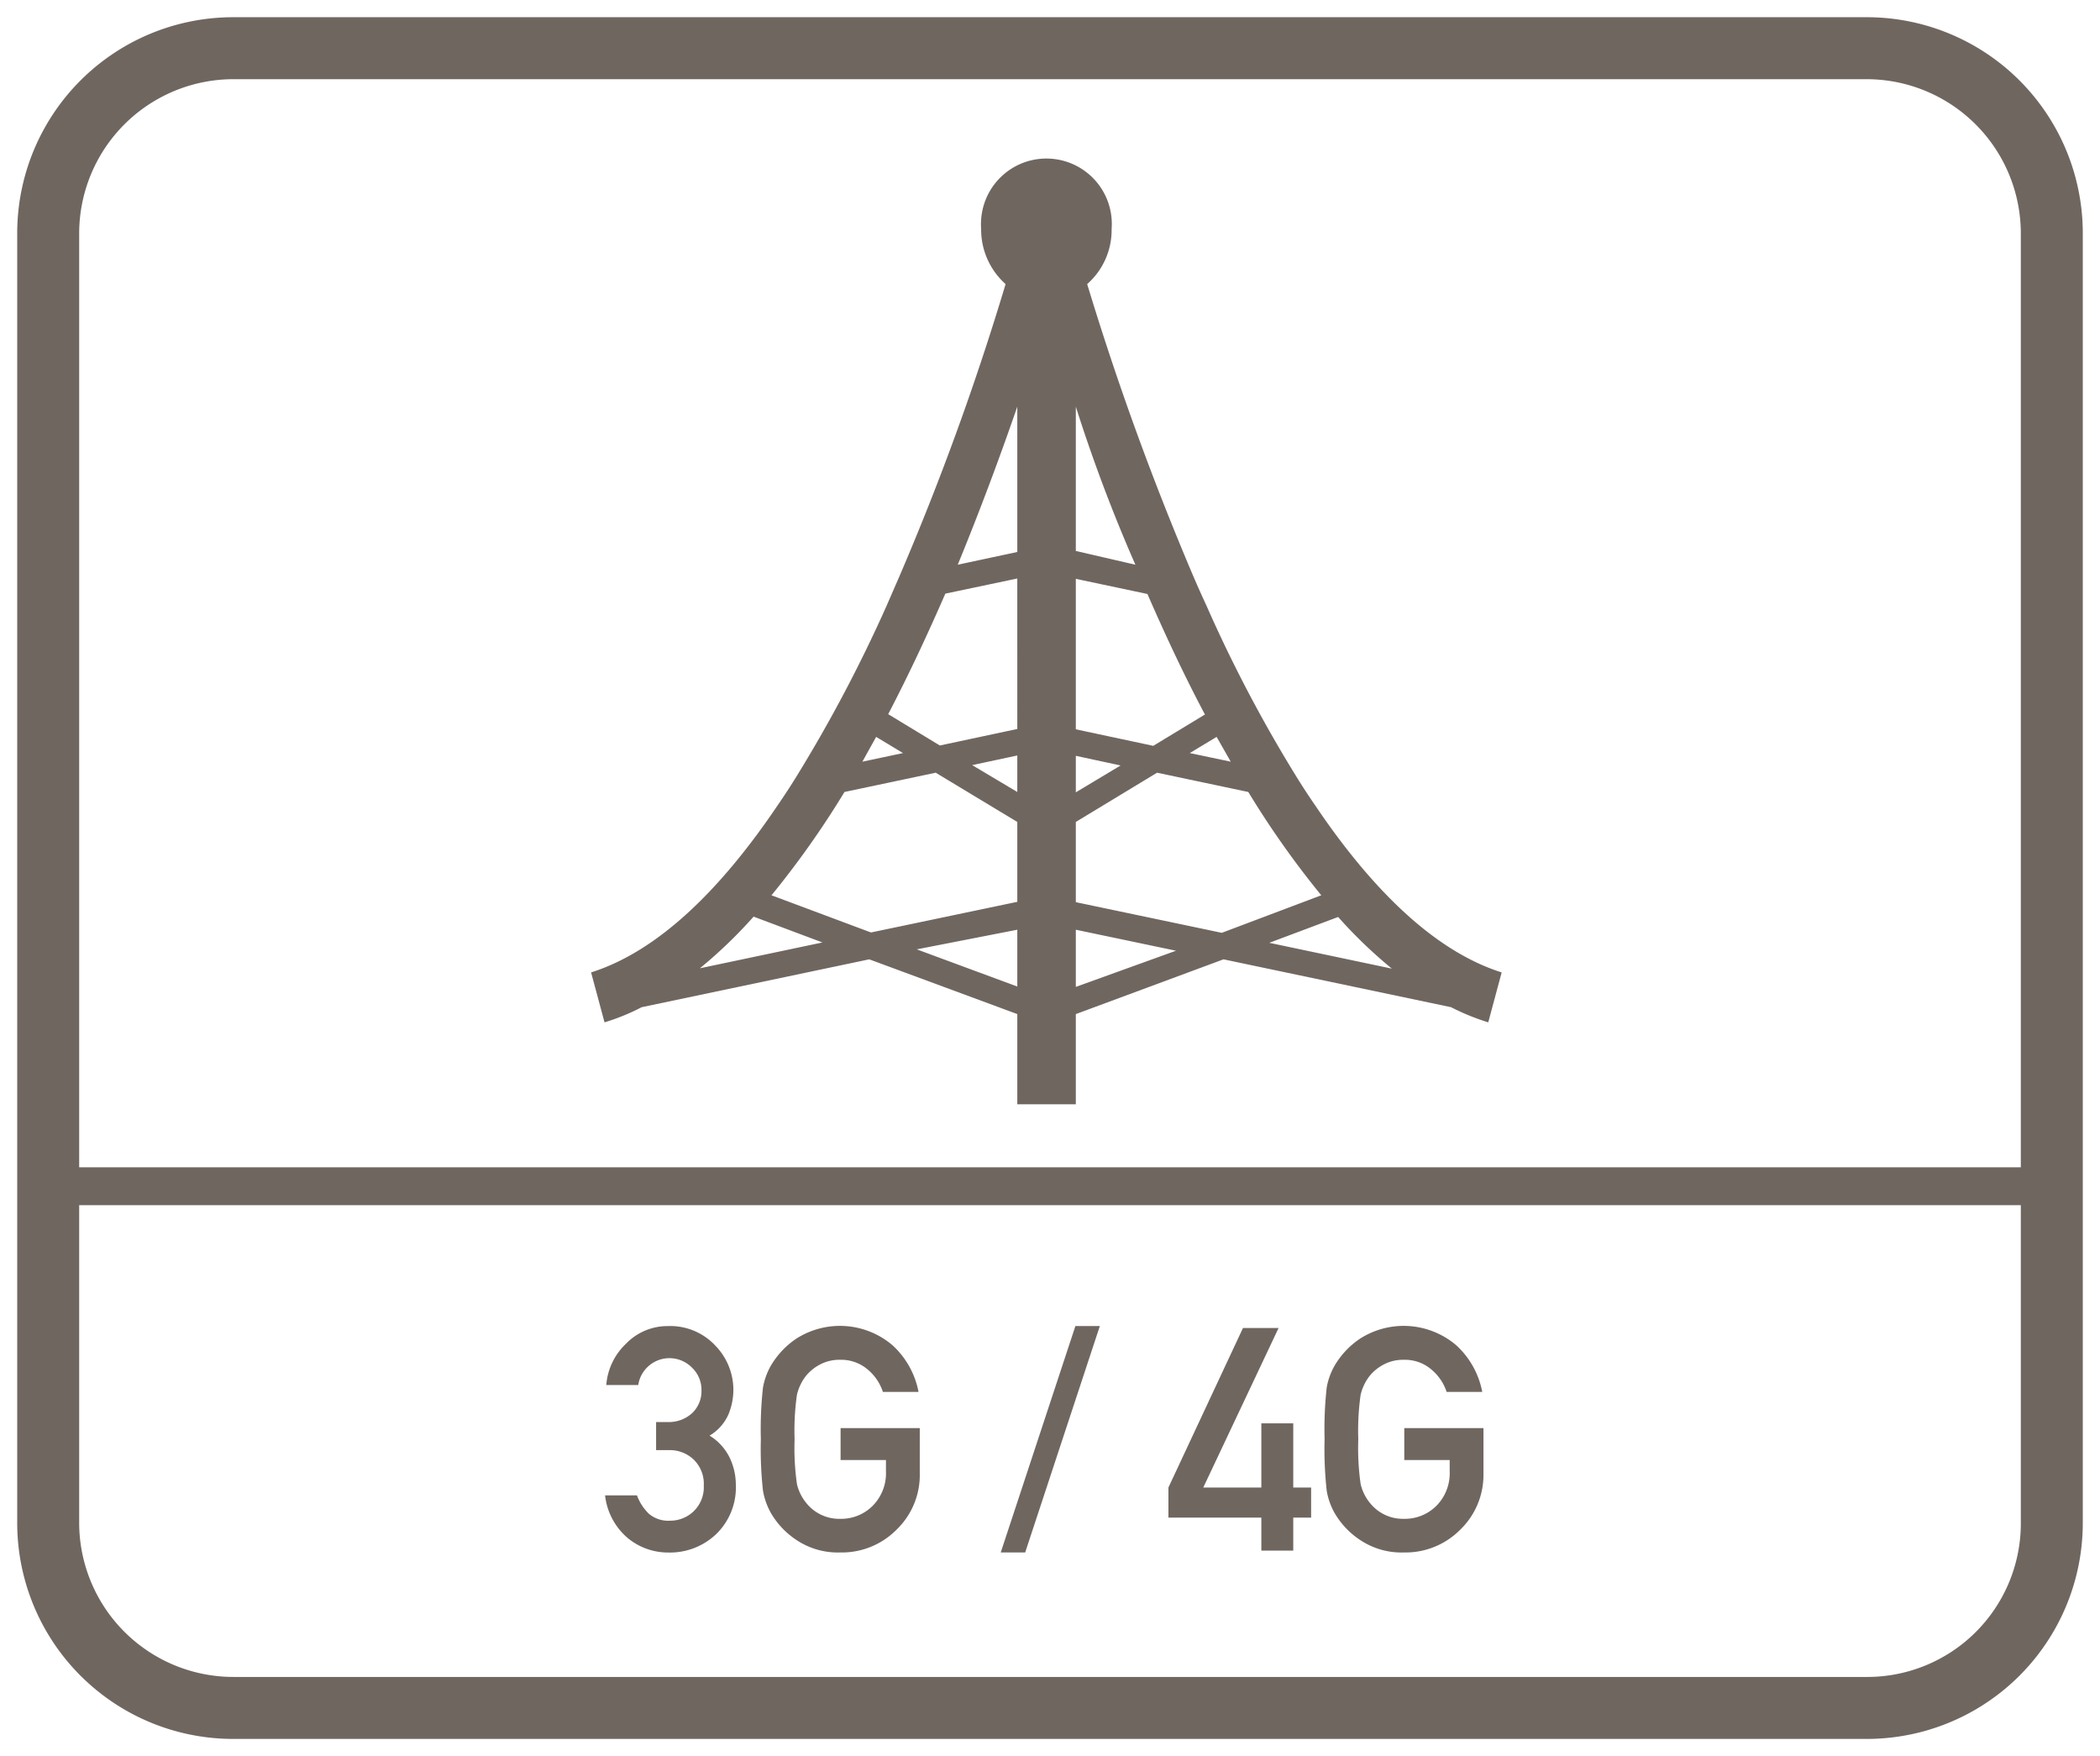 <svg id="Layer_1" data-name="Layer 1" xmlns="http://www.w3.org/2000/svg" viewBox="0 0 61 51"><defs><style>.cls-1{fill:#6f6660;}</style></defs><path class="cls-1" d="M38.21,23.4c-.2-.29-.39-.58-.58-.89a40.626,40.626,0,0,1-2.58-4.91c-.13-.28-.26-.57-.38-.85a83.584,83.584,0,0,1-3.09-8.5,2.09,2.09,0,0,0,.71-1.6,1.9,1.9,0,1,0-3.79-.275,1.8,1.8,0,0,0,0,.275,2.119,2.119,0,0,0,.71,1.6,79.138,79.138,0,0,1-3.09,8.5l-.37.85a42.256,42.256,0,0,1-2.59,4.91c-.19.31-.38.6-.58.89-1.6,2.37-3.42,4.21-5.41,4.84l.39,1.45a6.289,6.289,0,0,0,1.08-.44l6.61-1.39,4.3,1.59v2.62h1.7V29.45l4.29-1.59,6.61,1.39a6.664,6.664,0,0,0,1.08.44l.39-1.45C41.63,27.61,39.81,25.77,38.21,23.4Zm-12.76-2,.78.47-1.18.25Zm-5.12,6.72a13.732,13.732,0,0,0,1.56-1.5l2,.75Zm9.22.53-2.92-1.08L29.55,27Zm0-2.46-4.25.89L22.41,26a26.354,26.354,0,0,0,2.12-3l2.65-.56,2.37,1.43Zm0-3.19-1.31-.78,1.31-.28Zm0-1.83-2.25.48-1.5-.91c.6-1.15,1.15-2.33,1.66-3.5l2.09-.44Zm0-5.14-1.73.37c.67-1.63,1.25-3.2,1.73-4.59Zm5.79,5.37.41.72-1.19-.25Zm-4.09-9.59a46.374,46.374,0,0,0,1.73,4.59L31.25,16Zm0,5,2.08.44c.51,1.17,1.06,2.35,1.67,3.5l-1.5.91-2.25-.48Zm0,5.14,1.3.28-1.3.78Zm0,6.71V27l2.91.61Zm4.24-1.57-4.24-.89V23.87l2.36-1.43,2.65.56a26.354,26.354,0,0,0,2.12,3Zm1.38.29,2-.75a13.732,13.732,0,0,0,1.56,1.5Z"/><path class="cls-1" d="M54.2.5H6.8A6.274,6.274,0,0,0,.5,6.8V44.2a6.274,6.274,0,0,0,6.3,6.3H54.2a6.274,6.274,0,0,0,6.3-6.3V6.8A6.274,6.274,0,0,0,54.2.5Zm4.5,43.8a4.461,4.461,0,0,1-4.5,4.4H6.8a4.481,4.481,0,0,1-4.5-4.5V35H58.7Zm0-10.4H2.3V6.8A4.481,4.481,0,0,1,6.8,2.3H54.2a4.481,4.481,0,0,1,4.5,4.5Z"/><path class="cls-1" d="M19.466,44.162a.868.868,0,0,1-.616-.2,1.415,1.415,0,0,1-.347-.535h-.927a1.9,1.9,0,0,0,.654,1.236,1.841,1.841,0,0,0,1.183.424,1.95,1.95,0,0,0,1.393-.537,1.89,1.89,0,0,0,.568-1.443,1.817,1.817,0,0,0-.177-.771,1.542,1.542,0,0,0-.586-.644,1.358,1.358,0,0,0,.546-.61,1.883,1.883,0,0,0,.146-.726,1.847,1.847,0,0,0-.521-1.275,1.79,1.79,0,0,0-1.387-.57,1.673,1.673,0,0,0-1.211.512,1.846,1.846,0,0,0-.573,1.2h.928a.917.917,0,0,1,1.557-.51.888.888,0,0,1,.28.665.877.877,0,0,1-.269.659,1.006,1.006,0,0,1-.73.26h-.319v.816h.39a1,1,0,0,1,.7.273.979.979,0,0,1,.295.757.968.968,0,0,1-.3.752A.979.979,0,0,1,19.466,44.162Z"/><path class="cls-1" d="M22.386,43.927a2.358,2.358,0,0,0,.743.792,2.163,2.163,0,0,0,1.281.366,2.235,2.235,0,0,0,1.637-.666,2.2,2.2,0,0,0,.67-1.628V41.473h-2.3V42.4h1.318v.333a1.341,1.341,0,0,1-.383.994,1.288,1.288,0,0,1-.943.381,1.219,1.219,0,0,1-.6-.139,1.239,1.239,0,0,1-.4-.335,1.343,1.343,0,0,1-.26-.537,7.416,7.416,0,0,1-.068-1.3,7.369,7.369,0,0,1,.068-1.291,1.419,1.419,0,0,1,.26-.546,1.317,1.317,0,0,1,.4-.328,1.2,1.2,0,0,1,.6-.142,1.179,1.179,0,0,1,.792.279,1.424,1.424,0,0,1,.445.653h1.035a2.459,2.459,0,0,0-.753-1.352,2.352,2.352,0,0,0-2.8-.192,2.429,2.429,0,0,0-.743.794,2.016,2.016,0,0,0-.222.621,10.96,10.96,0,0,0-.062,1.5,10.989,10.989,0,0,0,.062,1.5A2.035,2.035,0,0,0,22.386,43.927Z"/><polygon class="cls-1" points="31.948 38.509 31.238 38.509 29.069 45.085 29.779 45.085 31.948 38.509"/><polygon class="cls-1" points="36.639 45.031 37.566 45.031 37.566 44.073 38.085 44.073 38.085 43.199 37.566 43.199 37.566 41.335 36.639 41.335 36.639 43.199 34.952 43.199 37.14 38.566 36.106 38.566 33.94 43.199 33.94 44.073 36.639 44.073 36.639 45.031"/><path class="cls-1" d="M38.76,43.927a2.348,2.348,0,0,0,.743.792,2.16,2.16,0,0,0,1.28.366,2.236,2.236,0,0,0,1.638-.666,2.208,2.208,0,0,0,.67-1.628V41.473h-2.3V42.4H42.11v.333a1.341,1.341,0,0,1-.383.994,1.289,1.289,0,0,1-.944.381,1.218,1.218,0,0,1-.6-.139,1.239,1.239,0,0,1-.4-.335,1.343,1.343,0,0,1-.26-.537,7.416,7.416,0,0,1-.068-1.3,7.369,7.369,0,0,1,.068-1.291,1.419,1.419,0,0,1,.26-.546,1.317,1.317,0,0,1,.4-.328,1.2,1.2,0,0,1,.6-.142,1.175,1.175,0,0,1,.792.279,1.427,1.427,0,0,1,.446.653h1.035a2.465,2.465,0,0,0-.753-1.352,2.352,2.352,0,0,0-2.8-.192,2.418,2.418,0,0,0-.743.794,1.966,1.966,0,0,0-.222.621,10.96,10.96,0,0,0-.062,1.5,10.989,10.989,0,0,0,.062,1.5A1.984,1.984,0,0,0,38.76,43.927Z"/></svg>
